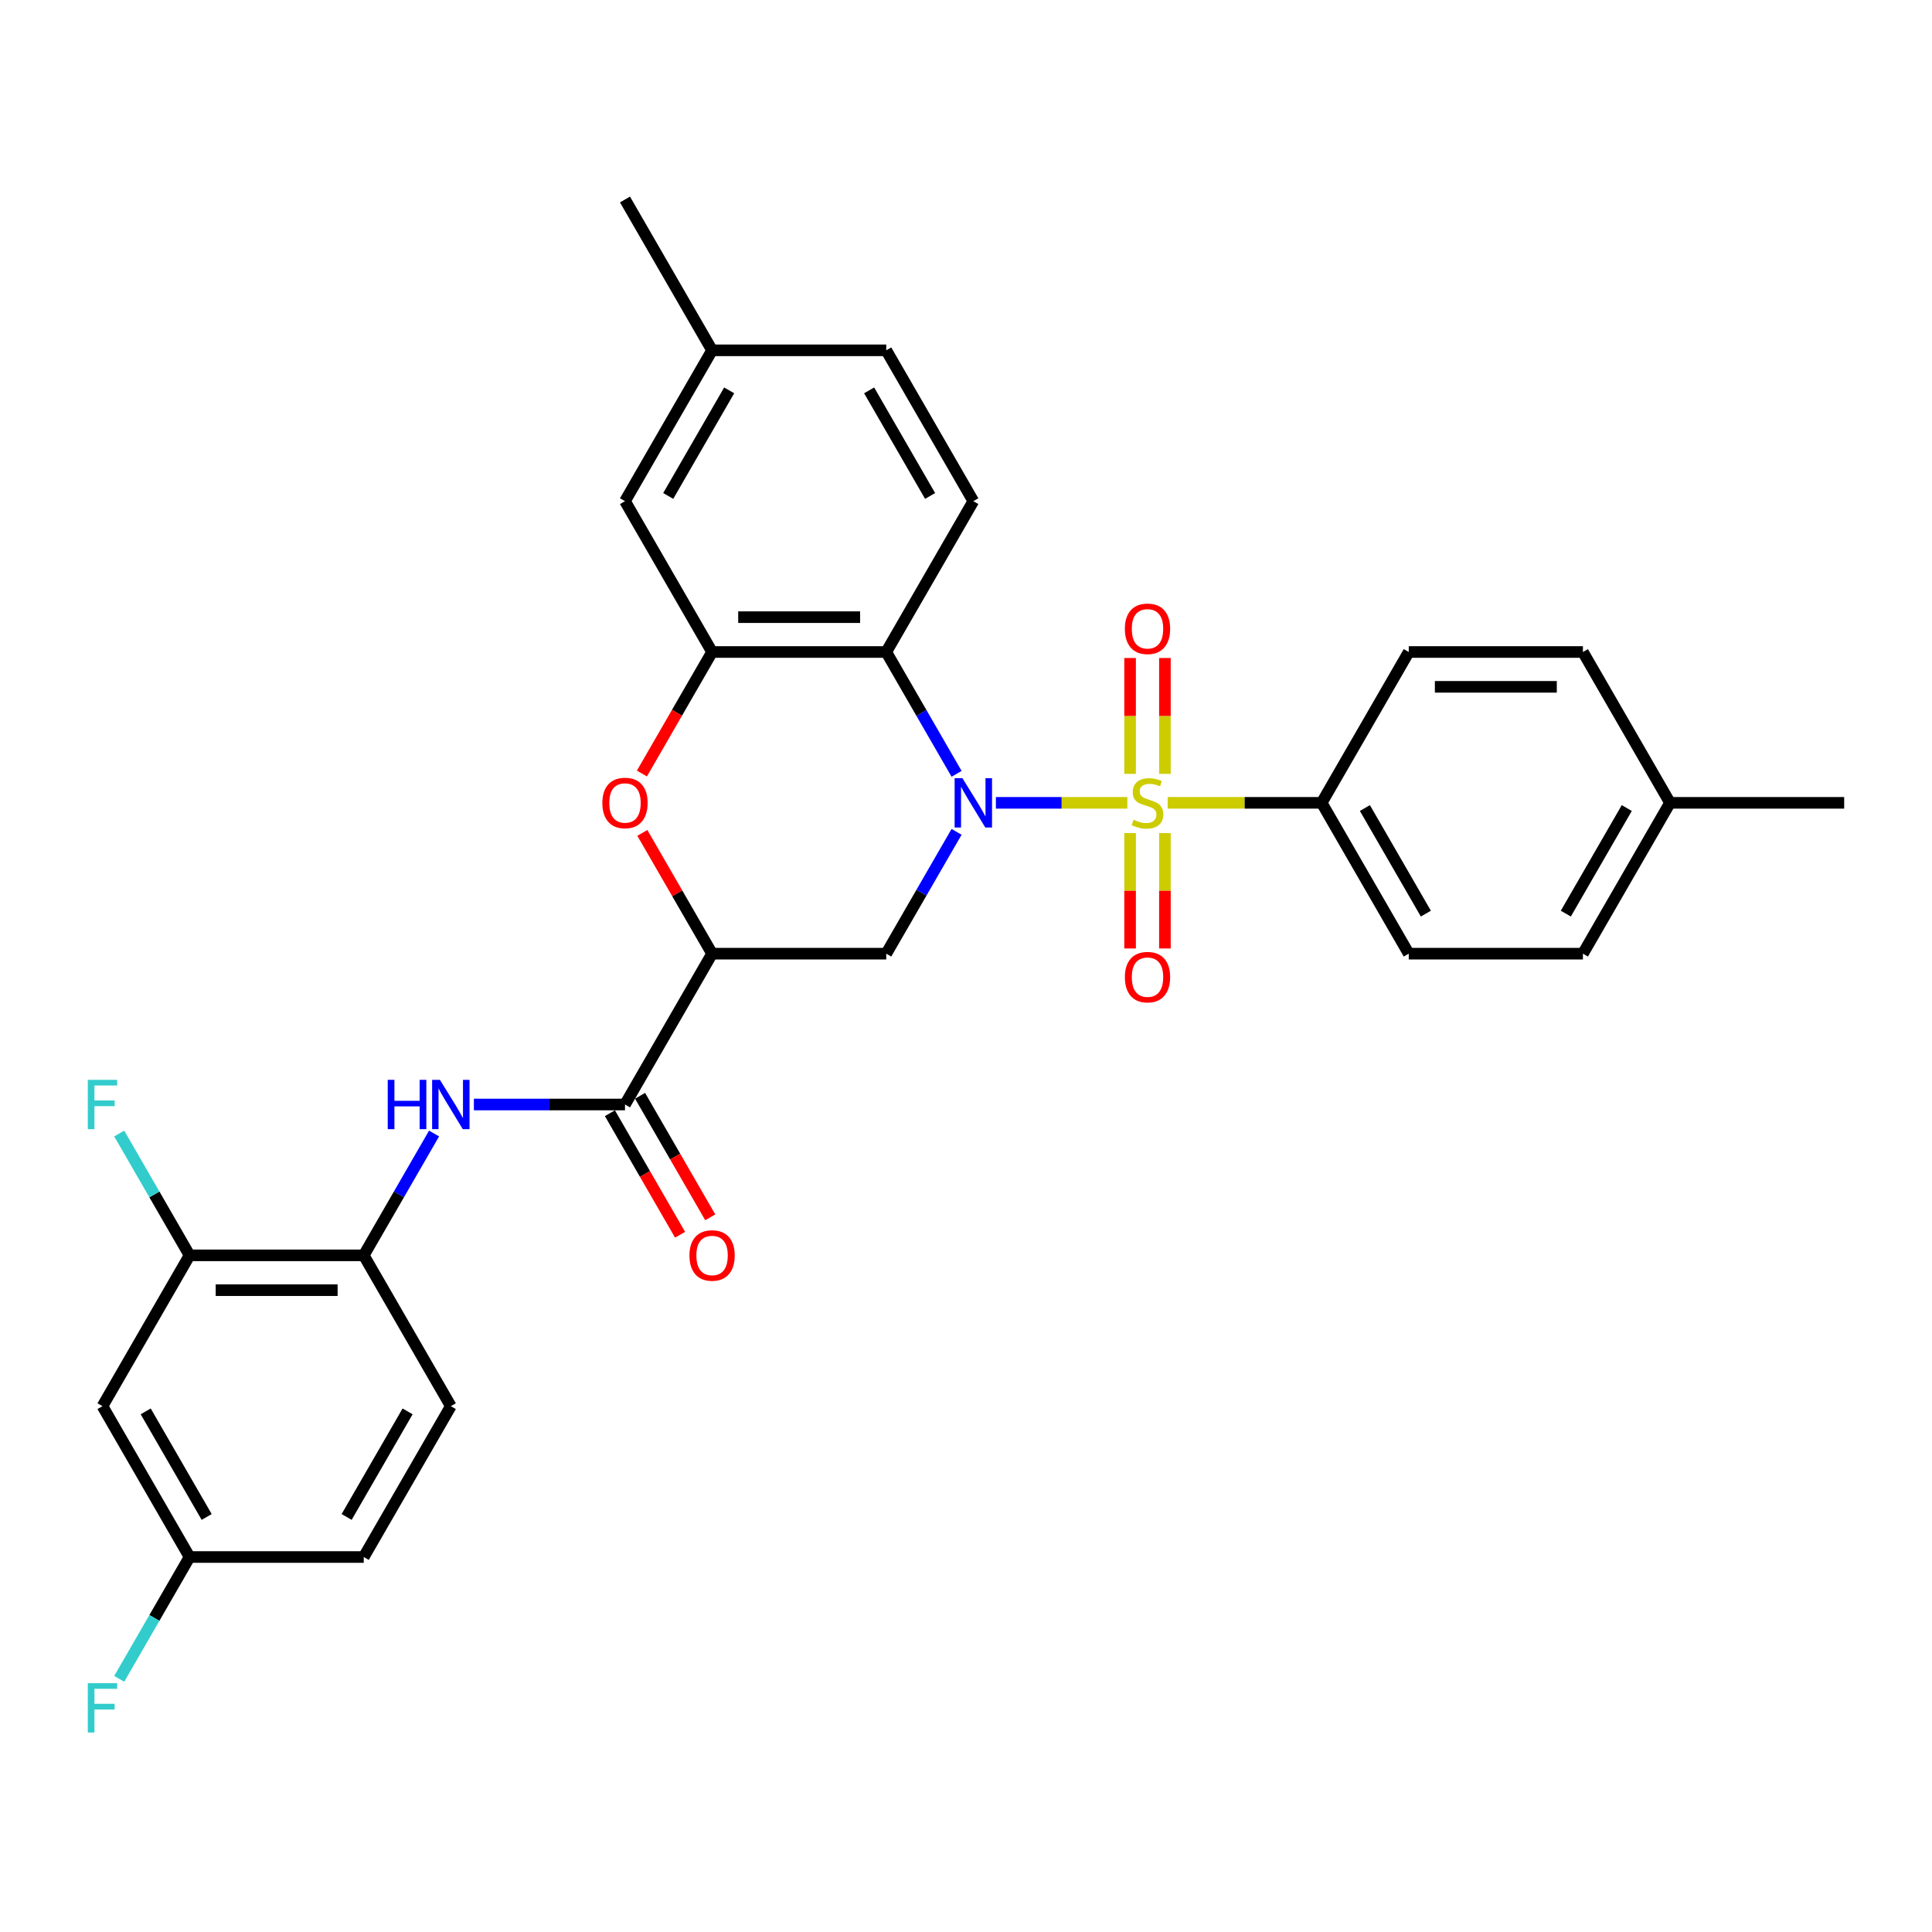 <?xml version='1.0' encoding='iso-8859-1'?>
<svg version='1.1' baseProfile='full'
              xmlns='http://www.w3.org/2000/svg'
                      xmlns:rdkit='http://www.rdkit.org/xml'
                      xmlns:xlink='http://www.w3.org/1999/xlink'
                  xml:space='preserve'
width='1000px' height='1000px' viewBox='0 0 1000 1000'>
<!-- END OF HEADER -->
<rect style='opacity:1.0;fill:#FFFFFF;stroke:none' width='1000' height='1000' x='0' y='0'> </rect>
<path class='bond-0' d='M 583.506,415.545 L 549.488,415.545' style='fill:none;fill-rule:evenodd;stroke:#CCCC00;stroke-width:6px;stroke-linecap:butt;stroke-linejoin:miter;stroke-opacity:1' />
<path class='bond-0' d='M 549.488,415.545 L 515.47,415.545' style='fill:none;fill-rule:evenodd;stroke:#0000FF;stroke-width:6px;stroke-linecap:butt;stroke-linejoin:miter;stroke-opacity:1' />
<path class='bond-8' d='M 604.385,415.545 L 644.24,415.545' style='fill:none;fill-rule:evenodd;stroke:#CCCC00;stroke-width:6px;stroke-linecap:butt;stroke-linejoin:miter;stroke-opacity:1' />
<path class='bond-8' d='M 644.24,415.545 L 684.095,415.545' style='fill:none;fill-rule:evenodd;stroke:#000000;stroke-width:6px;stroke-linecap:butt;stroke-linejoin:miter;stroke-opacity:1' />
<path class='bond-10' d='M 602.96,400.562 L 602.96,370.571' style='fill:none;fill-rule:evenodd;stroke:#CCCC00;stroke-width:6px;stroke-linecap:butt;stroke-linejoin:miter;stroke-opacity:1' />
<path class='bond-10' d='M 602.96,370.571 L 602.96,340.58' style='fill:none;fill-rule:evenodd;stroke:#FF0000;stroke-width:6px;stroke-linecap:butt;stroke-linejoin:miter;stroke-opacity:1' />
<path class='bond-10' d='M 584.93,400.562 L 584.93,370.571' style='fill:none;fill-rule:evenodd;stroke:#CCCC00;stroke-width:6px;stroke-linecap:butt;stroke-linejoin:miter;stroke-opacity:1' />
<path class='bond-10' d='M 584.93,370.571 L 584.93,340.58' style='fill:none;fill-rule:evenodd;stroke:#FF0000;stroke-width:6px;stroke-linecap:butt;stroke-linejoin:miter;stroke-opacity:1' />
<path class='bond-11' d='M 584.93,431.213 L 584.93,461.068' style='fill:none;fill-rule:evenodd;stroke:#CCCC00;stroke-width:6px;stroke-linecap:butt;stroke-linejoin:miter;stroke-opacity:1' />
<path class='bond-11' d='M 584.93,461.068 L 584.93,490.924' style='fill:none;fill-rule:evenodd;stroke:#FF0000;stroke-width:6px;stroke-linecap:butt;stroke-linejoin:miter;stroke-opacity:1' />
<path class='bond-11' d='M 602.96,431.213 L 602.96,461.068' style='fill:none;fill-rule:evenodd;stroke:#CCCC00;stroke-width:6px;stroke-linecap:butt;stroke-linejoin:miter;stroke-opacity:1' />
<path class='bond-11' d='M 602.96,461.068 L 602.96,490.924' style='fill:none;fill-rule:evenodd;stroke:#FF0000;stroke-width:6px;stroke-linecap:butt;stroke-linejoin:miter;stroke-opacity:1' />
<path class='bond-1' d='M 495.124,400.526 L 476.922,369' style='fill:none;fill-rule:evenodd;stroke:#0000FF;stroke-width:6px;stroke-linecap:butt;stroke-linejoin:miter;stroke-opacity:1' />
<path class='bond-1' d='M 476.922,369 L 458.72,337.473' style='fill:none;fill-rule:evenodd;stroke:#000000;stroke-width:6px;stroke-linecap:butt;stroke-linejoin:miter;stroke-opacity:1' />
<path class='bond-3' d='M 495.124,430.564 L 476.922,462.091' style='fill:none;fill-rule:evenodd;stroke:#0000FF;stroke-width:6px;stroke-linecap:butt;stroke-linejoin:miter;stroke-opacity:1' />
<path class='bond-3' d='M 476.922,462.091 L 458.72,493.617' style='fill:none;fill-rule:evenodd;stroke:#000000;stroke-width:6px;stroke-linecap:butt;stroke-linejoin:miter;stroke-opacity:1' />
<path class='bond-4' d='M 458.72,337.473 L 368.57,337.473' style='fill:none;fill-rule:evenodd;stroke:#000000;stroke-width:6px;stroke-linecap:butt;stroke-linejoin:miter;stroke-opacity:1' />
<path class='bond-4' d='M 445.198,319.443 L 382.093,319.443' style='fill:none;fill-rule:evenodd;stroke:#000000;stroke-width:6px;stroke-linecap:butt;stroke-linejoin:miter;stroke-opacity:1' />
<path class='bond-13' d='M 458.72,337.473 L 503.795,259.401' style='fill:none;fill-rule:evenodd;stroke:#000000;stroke-width:6px;stroke-linecap:butt;stroke-linejoin:miter;stroke-opacity:1' />
<path class='bond-2' d='M 368.57,493.617 L 458.72,493.617' style='fill:none;fill-rule:evenodd;stroke:#000000;stroke-width:6px;stroke-linecap:butt;stroke-linejoin:miter;stroke-opacity:1' />
<path class='bond-5' d='M 368.57,493.617 L 350.525,462.361' style='fill:none;fill-rule:evenodd;stroke:#000000;stroke-width:6px;stroke-linecap:butt;stroke-linejoin:miter;stroke-opacity:1' />
<path class='bond-5' d='M 350.525,462.361 L 332.479,431.105' style='fill:none;fill-rule:evenodd;stroke:#FF0000;stroke-width:6px;stroke-linecap:butt;stroke-linejoin:miter;stroke-opacity:1' />
<path class='bond-6' d='M 368.57,493.617 L 323.495,571.69' style='fill:none;fill-rule:evenodd;stroke:#000000;stroke-width:6px;stroke-linecap:butt;stroke-linejoin:miter;stroke-opacity:1' />
<path class='bond-15' d='M 368.57,337.473 L 323.495,259.401' style='fill:none;fill-rule:evenodd;stroke:#000000;stroke-width:6px;stroke-linecap:butt;stroke-linejoin:miter;stroke-opacity:1' />
<path class='bond-32' d='M 368.57,337.473 L 350.41,368.927' style='fill:none;fill-rule:evenodd;stroke:#000000;stroke-width:6px;stroke-linecap:butt;stroke-linejoin:miter;stroke-opacity:1' />
<path class='bond-32' d='M 350.41,368.927 L 332.25,400.382' style='fill:none;fill-rule:evenodd;stroke:#FF0000;stroke-width:6px;stroke-linecap:butt;stroke-linejoin:miter;stroke-opacity:1' />
<path class='bond-7' d='M 323.495,571.69 L 284.388,571.69' style='fill:none;fill-rule:evenodd;stroke:#000000;stroke-width:6px;stroke-linecap:butt;stroke-linejoin:miter;stroke-opacity:1' />
<path class='bond-7' d='M 284.388,571.69 L 245.281,571.69' style='fill:none;fill-rule:evenodd;stroke:#0000FF;stroke-width:6px;stroke-linecap:butt;stroke-linejoin:miter;stroke-opacity:1' />
<path class='bond-16' d='M 315.688,576.197 L 333.848,607.652' style='fill:none;fill-rule:evenodd;stroke:#000000;stroke-width:6px;stroke-linecap:butt;stroke-linejoin:miter;stroke-opacity:1' />
<path class='bond-16' d='M 333.848,607.652 L 352.009,639.106' style='fill:none;fill-rule:evenodd;stroke:#FF0000;stroke-width:6px;stroke-linecap:butt;stroke-linejoin:miter;stroke-opacity:1' />
<path class='bond-16' d='M 331.302,567.182 L 349.463,598.637' style='fill:none;fill-rule:evenodd;stroke:#000000;stroke-width:6px;stroke-linecap:butt;stroke-linejoin:miter;stroke-opacity:1' />
<path class='bond-16' d='M 349.463,598.637 L 367.623,630.091' style='fill:none;fill-rule:evenodd;stroke:#FF0000;stroke-width:6px;stroke-linecap:butt;stroke-linejoin:miter;stroke-opacity:1' />
<path class='bond-9' d='M 224.674,586.709 L 206.472,618.235' style='fill:none;fill-rule:evenodd;stroke:#0000FF;stroke-width:6px;stroke-linecap:butt;stroke-linejoin:miter;stroke-opacity:1' />
<path class='bond-9' d='M 206.472,618.235 L 188.27,649.762' style='fill:none;fill-rule:evenodd;stroke:#000000;stroke-width:6px;stroke-linecap:butt;stroke-linejoin:miter;stroke-opacity:1' />
<path class='bond-18' d='M 684.095,415.545 L 729.17,493.617' style='fill:none;fill-rule:evenodd;stroke:#000000;stroke-width:6px;stroke-linecap:butt;stroke-linejoin:miter;stroke-opacity:1' />
<path class='bond-18' d='M 706.471,418.241 L 738.024,472.892' style='fill:none;fill-rule:evenodd;stroke:#000000;stroke-width:6px;stroke-linecap:butt;stroke-linejoin:miter;stroke-opacity:1' />
<path class='bond-19' d='M 684.095,415.545 L 729.17,337.473' style='fill:none;fill-rule:evenodd;stroke:#000000;stroke-width:6px;stroke-linecap:butt;stroke-linejoin:miter;stroke-opacity:1' />
<path class='bond-12' d='M 188.27,649.762 L 98.12,649.762' style='fill:none;fill-rule:evenodd;stroke:#000000;stroke-width:6px;stroke-linecap:butt;stroke-linejoin:miter;stroke-opacity:1' />
<path class='bond-12' d='M 174.748,667.792 L 111.643,667.792' style='fill:none;fill-rule:evenodd;stroke:#000000;stroke-width:6px;stroke-linecap:butt;stroke-linejoin:miter;stroke-opacity:1' />
<path class='bond-17' d='M 188.27,649.762 L 233.345,727.834' style='fill:none;fill-rule:evenodd;stroke:#000000;stroke-width:6px;stroke-linecap:butt;stroke-linejoin:miter;stroke-opacity:1' />
<path class='bond-14' d='M 98.12,649.762 L 53.045,727.834' style='fill:none;fill-rule:evenodd;stroke:#000000;stroke-width:6px;stroke-linecap:butt;stroke-linejoin:miter;stroke-opacity:1' />
<path class='bond-21' d='M 98.12,649.762 L 79.918,618.235' style='fill:none;fill-rule:evenodd;stroke:#000000;stroke-width:6px;stroke-linecap:butt;stroke-linejoin:miter;stroke-opacity:1' />
<path class='bond-21' d='M 79.918,618.235 L 61.716,586.709' style='fill:none;fill-rule:evenodd;stroke:#33CCCC;stroke-width:6px;stroke-linecap:butt;stroke-linejoin:miter;stroke-opacity:1' />
<path class='bond-22' d='M 503.795,259.401 L 458.72,181.329' style='fill:none;fill-rule:evenodd;stroke:#000000;stroke-width:6px;stroke-linecap:butt;stroke-linejoin:miter;stroke-opacity:1' />
<path class='bond-22' d='M 481.42,256.705 L 449.867,202.054' style='fill:none;fill-rule:evenodd;stroke:#000000;stroke-width:6px;stroke-linecap:butt;stroke-linejoin:miter;stroke-opacity:1' />
<path class='bond-34' d='M 53.045,727.834 L 98.12,805.906' style='fill:none;fill-rule:evenodd;stroke:#000000;stroke-width:6px;stroke-linecap:butt;stroke-linejoin:miter;stroke-opacity:1' />
<path class='bond-34' d='M 75.421,730.53 L 106.973,785.18' style='fill:none;fill-rule:evenodd;stroke:#000000;stroke-width:6px;stroke-linecap:butt;stroke-linejoin:miter;stroke-opacity:1' />
<path class='bond-33' d='M 323.495,259.401 L 368.57,181.329' style='fill:none;fill-rule:evenodd;stroke:#000000;stroke-width:6px;stroke-linecap:butt;stroke-linejoin:miter;stroke-opacity:1' />
<path class='bond-33' d='M 345.871,256.705 L 377.423,202.054' style='fill:none;fill-rule:evenodd;stroke:#000000;stroke-width:6px;stroke-linecap:butt;stroke-linejoin:miter;stroke-opacity:1' />
<path class='bond-24' d='M 233.345,727.834 L 188.27,805.906' style='fill:none;fill-rule:evenodd;stroke:#000000;stroke-width:6px;stroke-linecap:butt;stroke-linejoin:miter;stroke-opacity:1' />
<path class='bond-24' d='M 210.97,730.53 L 179.417,785.18' style='fill:none;fill-rule:evenodd;stroke:#000000;stroke-width:6px;stroke-linecap:butt;stroke-linejoin:miter;stroke-opacity:1' />
<path class='bond-25' d='M 729.17,493.617 L 819.32,493.617' style='fill:none;fill-rule:evenodd;stroke:#000000;stroke-width:6px;stroke-linecap:butt;stroke-linejoin:miter;stroke-opacity:1' />
<path class='bond-26' d='M 729.17,337.473 L 819.32,337.473' style='fill:none;fill-rule:evenodd;stroke:#000000;stroke-width:6px;stroke-linecap:butt;stroke-linejoin:miter;stroke-opacity:1' />
<path class='bond-26' d='M 742.693,355.503 L 805.798,355.503' style='fill:none;fill-rule:evenodd;stroke:#000000;stroke-width:6px;stroke-linecap:butt;stroke-linejoin:miter;stroke-opacity:1' />
<path class='bond-20' d='M 98.12,805.906 L 188.27,805.906' style='fill:none;fill-rule:evenodd;stroke:#000000;stroke-width:6px;stroke-linecap:butt;stroke-linejoin:miter;stroke-opacity:1' />
<path class='bond-27' d='M 98.12,805.906 L 79.918,837.433' style='fill:none;fill-rule:evenodd;stroke:#000000;stroke-width:6px;stroke-linecap:butt;stroke-linejoin:miter;stroke-opacity:1' />
<path class='bond-27' d='M 79.918,837.433 L 61.716,868.959' style='fill:none;fill-rule:evenodd;stroke:#33CCCC;stroke-width:6px;stroke-linecap:butt;stroke-linejoin:miter;stroke-opacity:1' />
<path class='bond-23' d='M 458.72,181.329 L 368.57,181.329' style='fill:none;fill-rule:evenodd;stroke:#000000;stroke-width:6px;stroke-linecap:butt;stroke-linejoin:miter;stroke-opacity:1' />
<path class='bond-29' d='M 368.57,181.329 L 323.495,103.256' style='fill:none;fill-rule:evenodd;stroke:#000000;stroke-width:6px;stroke-linecap:butt;stroke-linejoin:miter;stroke-opacity:1' />
<path class='bond-31' d='M 819.32,493.617 L 864.395,415.545' style='fill:none;fill-rule:evenodd;stroke:#000000;stroke-width:6px;stroke-linecap:butt;stroke-linejoin:miter;stroke-opacity:1' />
<path class='bond-31' d='M 810.467,472.892 L 842.02,418.241' style='fill:none;fill-rule:evenodd;stroke:#000000;stroke-width:6px;stroke-linecap:butt;stroke-linejoin:miter;stroke-opacity:1' />
<path class='bond-28' d='M 819.32,337.473 L 864.395,415.545' style='fill:none;fill-rule:evenodd;stroke:#000000;stroke-width:6px;stroke-linecap:butt;stroke-linejoin:miter;stroke-opacity:1' />
<path class='bond-30' d='M 864.395,415.545 L 954.545,415.545' style='fill:none;fill-rule:evenodd;stroke:#000000;stroke-width:6px;stroke-linecap:butt;stroke-linejoin:miter;stroke-opacity:1' />
<path  class='atom-0' d='M 586.733 424.308
Q 587.022 424.416, 588.212 424.921
Q 589.402 425.426, 590.7 425.75
Q 592.034 426.039, 593.332 426.039
Q 595.748 426.039, 597.155 424.885
Q 598.561 423.695, 598.561 421.639
Q 598.561 420.233, 597.84 419.368
Q 597.155 418.502, 596.073 418.033
Q 594.991 417.565, 593.188 417.024
Q 590.916 416.338, 589.546 415.689
Q 588.212 415.04, 587.238 413.67
Q 586.301 412.3, 586.301 409.992
Q 586.301 406.783, 588.464 404.799
Q 590.664 402.816, 594.991 402.816
Q 597.948 402.816, 601.302 404.222
L 600.472 406.999
Q 597.407 405.737, 595.099 405.737
Q 592.611 405.737, 591.241 406.783
Q 589.871 407.792, 589.907 409.559
Q 589.907 410.929, 590.592 411.759
Q 591.313 412.588, 592.323 413.057
Q 593.368 413.526, 595.099 414.067
Q 597.407 414.788, 598.777 415.509
Q 600.148 416.23, 601.121 417.709
Q 602.131 419.151, 602.131 421.639
Q 602.131 425.173, 599.751 427.084
Q 597.407 428.959, 593.477 428.959
Q 591.205 428.959, 589.474 428.455
Q 587.779 427.986, 585.76 427.156
L 586.733 424.308
' fill='#CCCC00'/>
<path  class='atom-1' d='M 498.152 402.78
L 506.518 416.302
Q 507.347 417.637, 508.681 420.053
Q 510.016 422.469, 510.088 422.613
L 510.088 402.78
L 513.477 402.78
L 513.477 428.31
L 509.98 428.31
L 501.001 413.526
Q 499.955 411.795, 498.837 409.812
Q 497.755 407.828, 497.431 407.215
L 497.431 428.31
L 494.113 428.31
L 494.113 402.78
L 498.152 402.78
' fill='#0000FF'/>
<path  class='atom-6' d='M 311.776 415.617
Q 311.776 409.487, 314.805 406.061
Q 317.834 402.636, 323.495 402.636
Q 329.157 402.636, 332.186 406.061
Q 335.215 409.487, 335.215 415.617
Q 335.215 421.82, 332.15 425.353
Q 329.085 428.851, 323.495 428.851
Q 317.87 428.851, 314.805 425.353
Q 311.776 421.856, 311.776 415.617
M 323.495 425.967
Q 327.39 425.967, 329.481 423.37
Q 331.609 420.738, 331.609 415.617
Q 331.609 410.605, 329.481 408.081
Q 327.39 405.52, 323.495 405.52
Q 319.601 405.52, 317.473 408.045
Q 315.382 410.569, 315.382 415.617
Q 315.382 420.774, 317.473 423.37
Q 319.601 425.967, 323.495 425.967
' fill='#FF0000'/>
<path  class='atom-8' d='M 200.693 558.924
L 204.155 558.924
L 204.155 569.778
L 217.208 569.778
L 217.208 558.924
L 220.67 558.924
L 220.67 584.455
L 217.208 584.455
L 217.208 572.663
L 204.155 572.663
L 204.155 584.455
L 200.693 584.455
L 200.693 558.924
' fill='#0000FF'/>
<path  class='atom-8' d='M 227.702 558.924
L 236.068 572.447
Q 236.897 573.781, 238.231 576.197
Q 239.566 578.613, 239.638 578.757
L 239.638 558.924
L 243.027 558.924
L 243.027 584.455
L 239.53 584.455
L 230.551 569.67
Q 229.505 567.939, 228.387 565.956
Q 227.305 563.973, 226.981 563.36
L 226.981 584.455
L 223.663 584.455
L 223.663 558.924
L 227.702 558.924
' fill='#0000FF'/>
<path  class='atom-11' d='M 582.226 325.467
Q 582.226 319.337, 585.255 315.911
Q 588.284 312.486, 593.945 312.486
Q 599.607 312.486, 602.636 315.911
Q 605.665 319.337, 605.665 325.467
Q 605.665 331.67, 602.6 335.203
Q 599.535 338.701, 593.945 338.701
Q 588.32 338.701, 585.255 335.203
Q 582.226 331.706, 582.226 325.467
M 593.945 335.816
Q 597.84 335.816, 599.931 333.22
Q 602.059 330.588, 602.059 325.467
Q 602.059 320.455, 599.931 317.931
Q 597.84 315.37, 593.945 315.37
Q 590.051 315.37, 587.923 317.895
Q 585.832 320.419, 585.832 325.467
Q 585.832 330.624, 587.923 333.22
Q 590.051 335.816, 593.945 335.816
' fill='#FF0000'/>
<path  class='atom-12' d='M 582.226 505.767
Q 582.226 499.637, 585.255 496.211
Q 588.284 492.786, 593.945 492.786
Q 599.607 492.786, 602.636 496.211
Q 605.665 499.637, 605.665 505.767
Q 605.665 511.97, 602.6 515.504
Q 599.535 519.001, 593.945 519.001
Q 588.32 519.001, 585.255 515.504
Q 582.226 512.006, 582.226 505.767
M 593.945 516.117
Q 597.84 516.117, 599.931 513.52
Q 602.059 510.888, 602.059 505.767
Q 602.059 500.755, 599.931 498.231
Q 597.84 495.671, 593.945 495.671
Q 590.051 495.671, 587.923 498.195
Q 585.832 500.719, 585.832 505.767
Q 585.832 510.924, 587.923 513.52
Q 590.051 516.117, 593.945 516.117
' fill='#FF0000'/>
<path  class='atom-17' d='M 356.851 649.834
Q 356.851 643.704, 359.88 640.278
Q 362.909 636.852, 368.57 636.852
Q 374.232 636.852, 377.261 640.278
Q 380.29 643.704, 380.29 649.834
Q 380.29 656.036, 377.225 659.57
Q 374.16 663.068, 368.57 663.068
Q 362.945 663.068, 359.88 659.57
Q 356.851 656.072, 356.851 649.834
M 368.57 660.183
Q 372.465 660.183, 374.556 657.587
Q 376.684 654.954, 376.684 649.834
Q 376.684 644.822, 374.556 642.297
Q 372.465 639.737, 368.57 639.737
Q 364.676 639.737, 362.548 642.261
Q 360.457 644.786, 360.457 649.834
Q 360.457 654.991, 362.548 657.587
Q 364.676 660.183, 368.57 660.183
' fill='#FF0000'/>
<path  class='atom-22' d='M 45.455 558.924
L 60.636 558.924
L 60.636 561.845
L 48.88 561.845
L 48.88 569.598
L 59.338 569.598
L 59.338 572.555
L 48.88 572.555
L 48.88 584.455
L 45.455 584.455
L 45.455 558.924
' fill='#33CCCC'/>
<path  class='atom-28' d='M 45.455 871.213
L 60.636 871.213
L 60.636 874.134
L 48.88 874.134
L 48.88 881.887
L 59.338 881.887
L 59.338 884.844
L 48.88 884.844
L 48.88 896.744
L 45.455 896.744
L 45.455 871.213
' fill='#33CCCC'/>
</svg>
